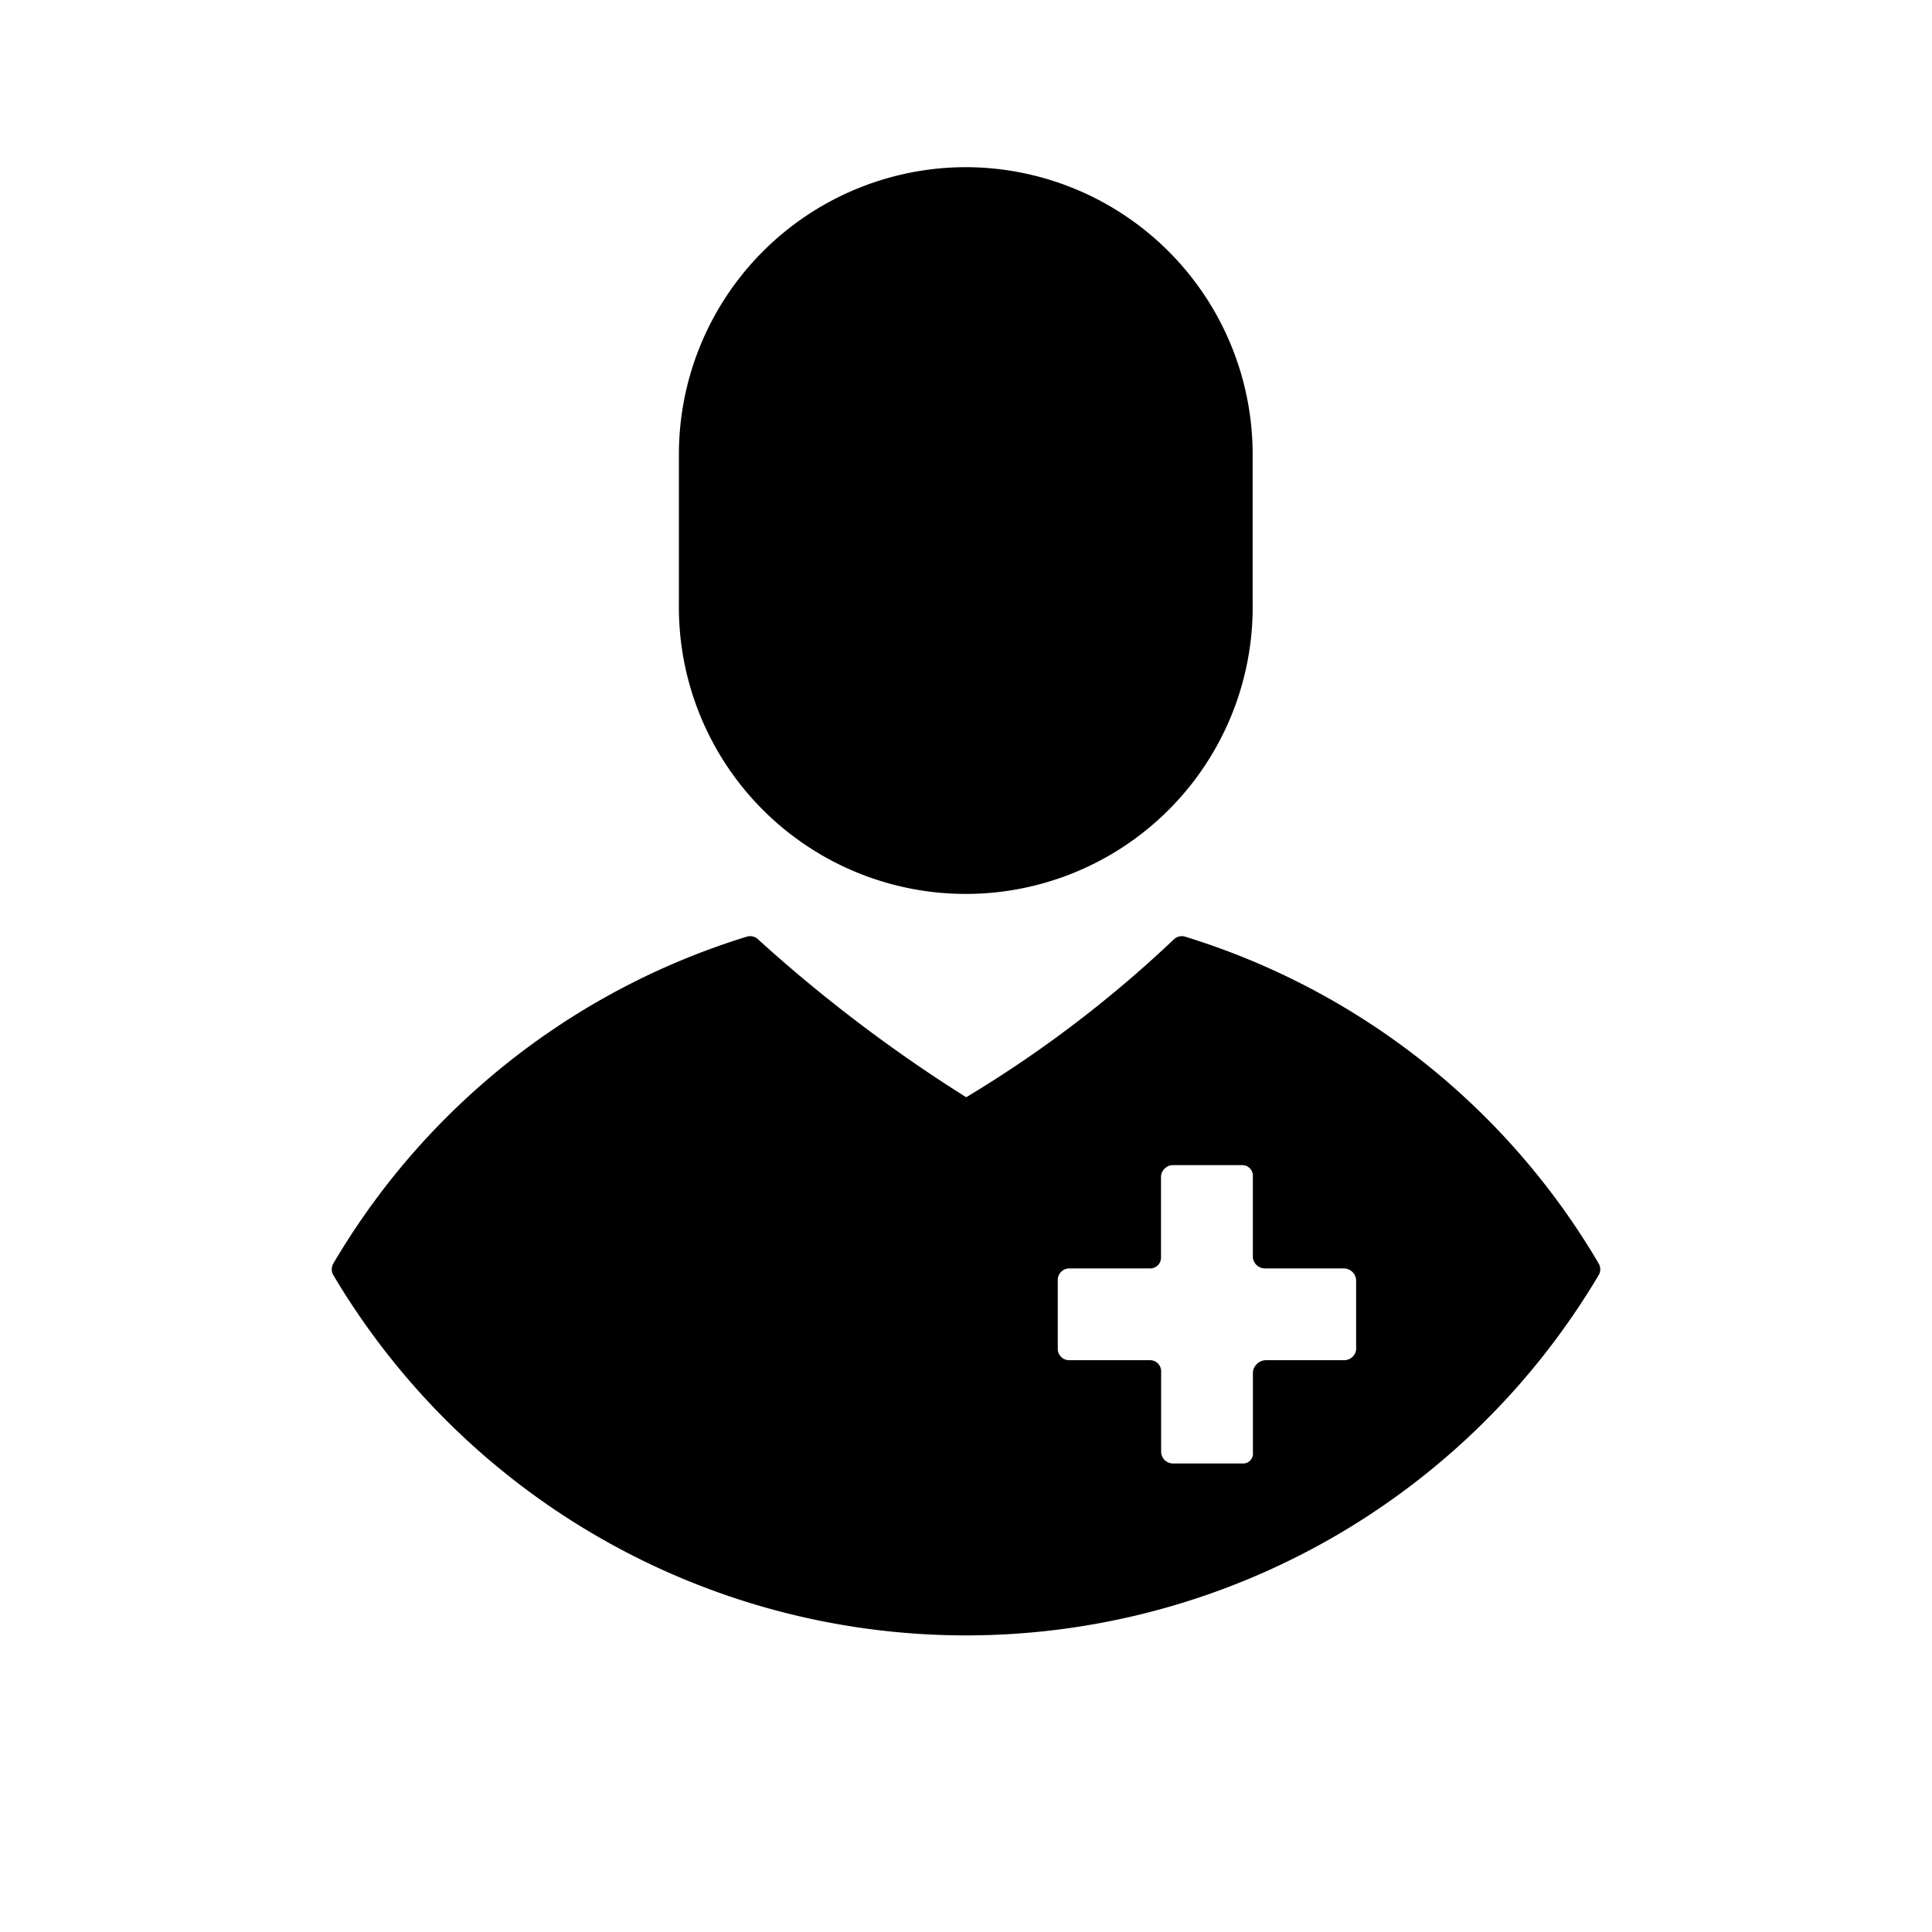 <svg xmlns="http://www.w3.org/2000/svg" xmlns:xlink="http://www.w3.org/1999/xlink" width="30" height="30" viewBox="0 0 30 30"><rect x="0" y="0" width="30" height="30" fill="#808080" stroke="none"/><defs><clipPath id="b"><rect width="30" height="30"/></clipPath></defs><g id="a" clip-path="url(#b)"><rect width="30" height="30" fill="#fff"/><g transform="translate(-28.855 2.596)"><g transform="translate(39.401)"><g transform="translate(0)"><path d="M156.759,0A4.46,4.46,0,0,0,152.3,4.455V6.763a4.455,4.455,0,1,0,8.909,0V4.455A4.46,4.46,0,0,0,156.759,0Z" transform="translate(-152.304 0)"/></g></g><g transform="translate(34.007 11.941)"><g transform="translate(0)"><path d="M53.679,266.978a11.3,11.3,0,0,0-6.42-5.074.178.178,0,0,0-.178.043,18.6,18.6,0,0,1-3.223,2.45,23.143,23.143,0,0,1-3.23-2.45.178.178,0,0,0-.178-.043,11.3,11.3,0,0,0-6.419,5.075.178.178,0,0,0,0,.18,11.423,11.423,0,0,0,19.648,0A.178.178,0,0,0,53.679,266.978Zm-3.765,1.329a.187.187,0,0,1-.192.173H48.516a.208.208,0,0,0-.206.183v1.248a.153.153,0,0,1-.151.173H47.076a.186.186,0,0,1-.191-.173v-1.248a.173.173,0,0,0-.166-.183H45.46a.176.176,0,0,1-.18-.173v-1.074a.179.179,0,0,1,.18-.178h1.258a.168.168,0,0,0,.165-.179v-1.249a.188.188,0,0,1,.191-.176h1.072a.164.164,0,0,1,.163.176v1.253a.189.189,0,0,0,.194.175h1.218a.193.193,0,0,1,.192.181v1.071Z" transform="translate(-34.007 -261.896)"/></g></g></g></g></svg>